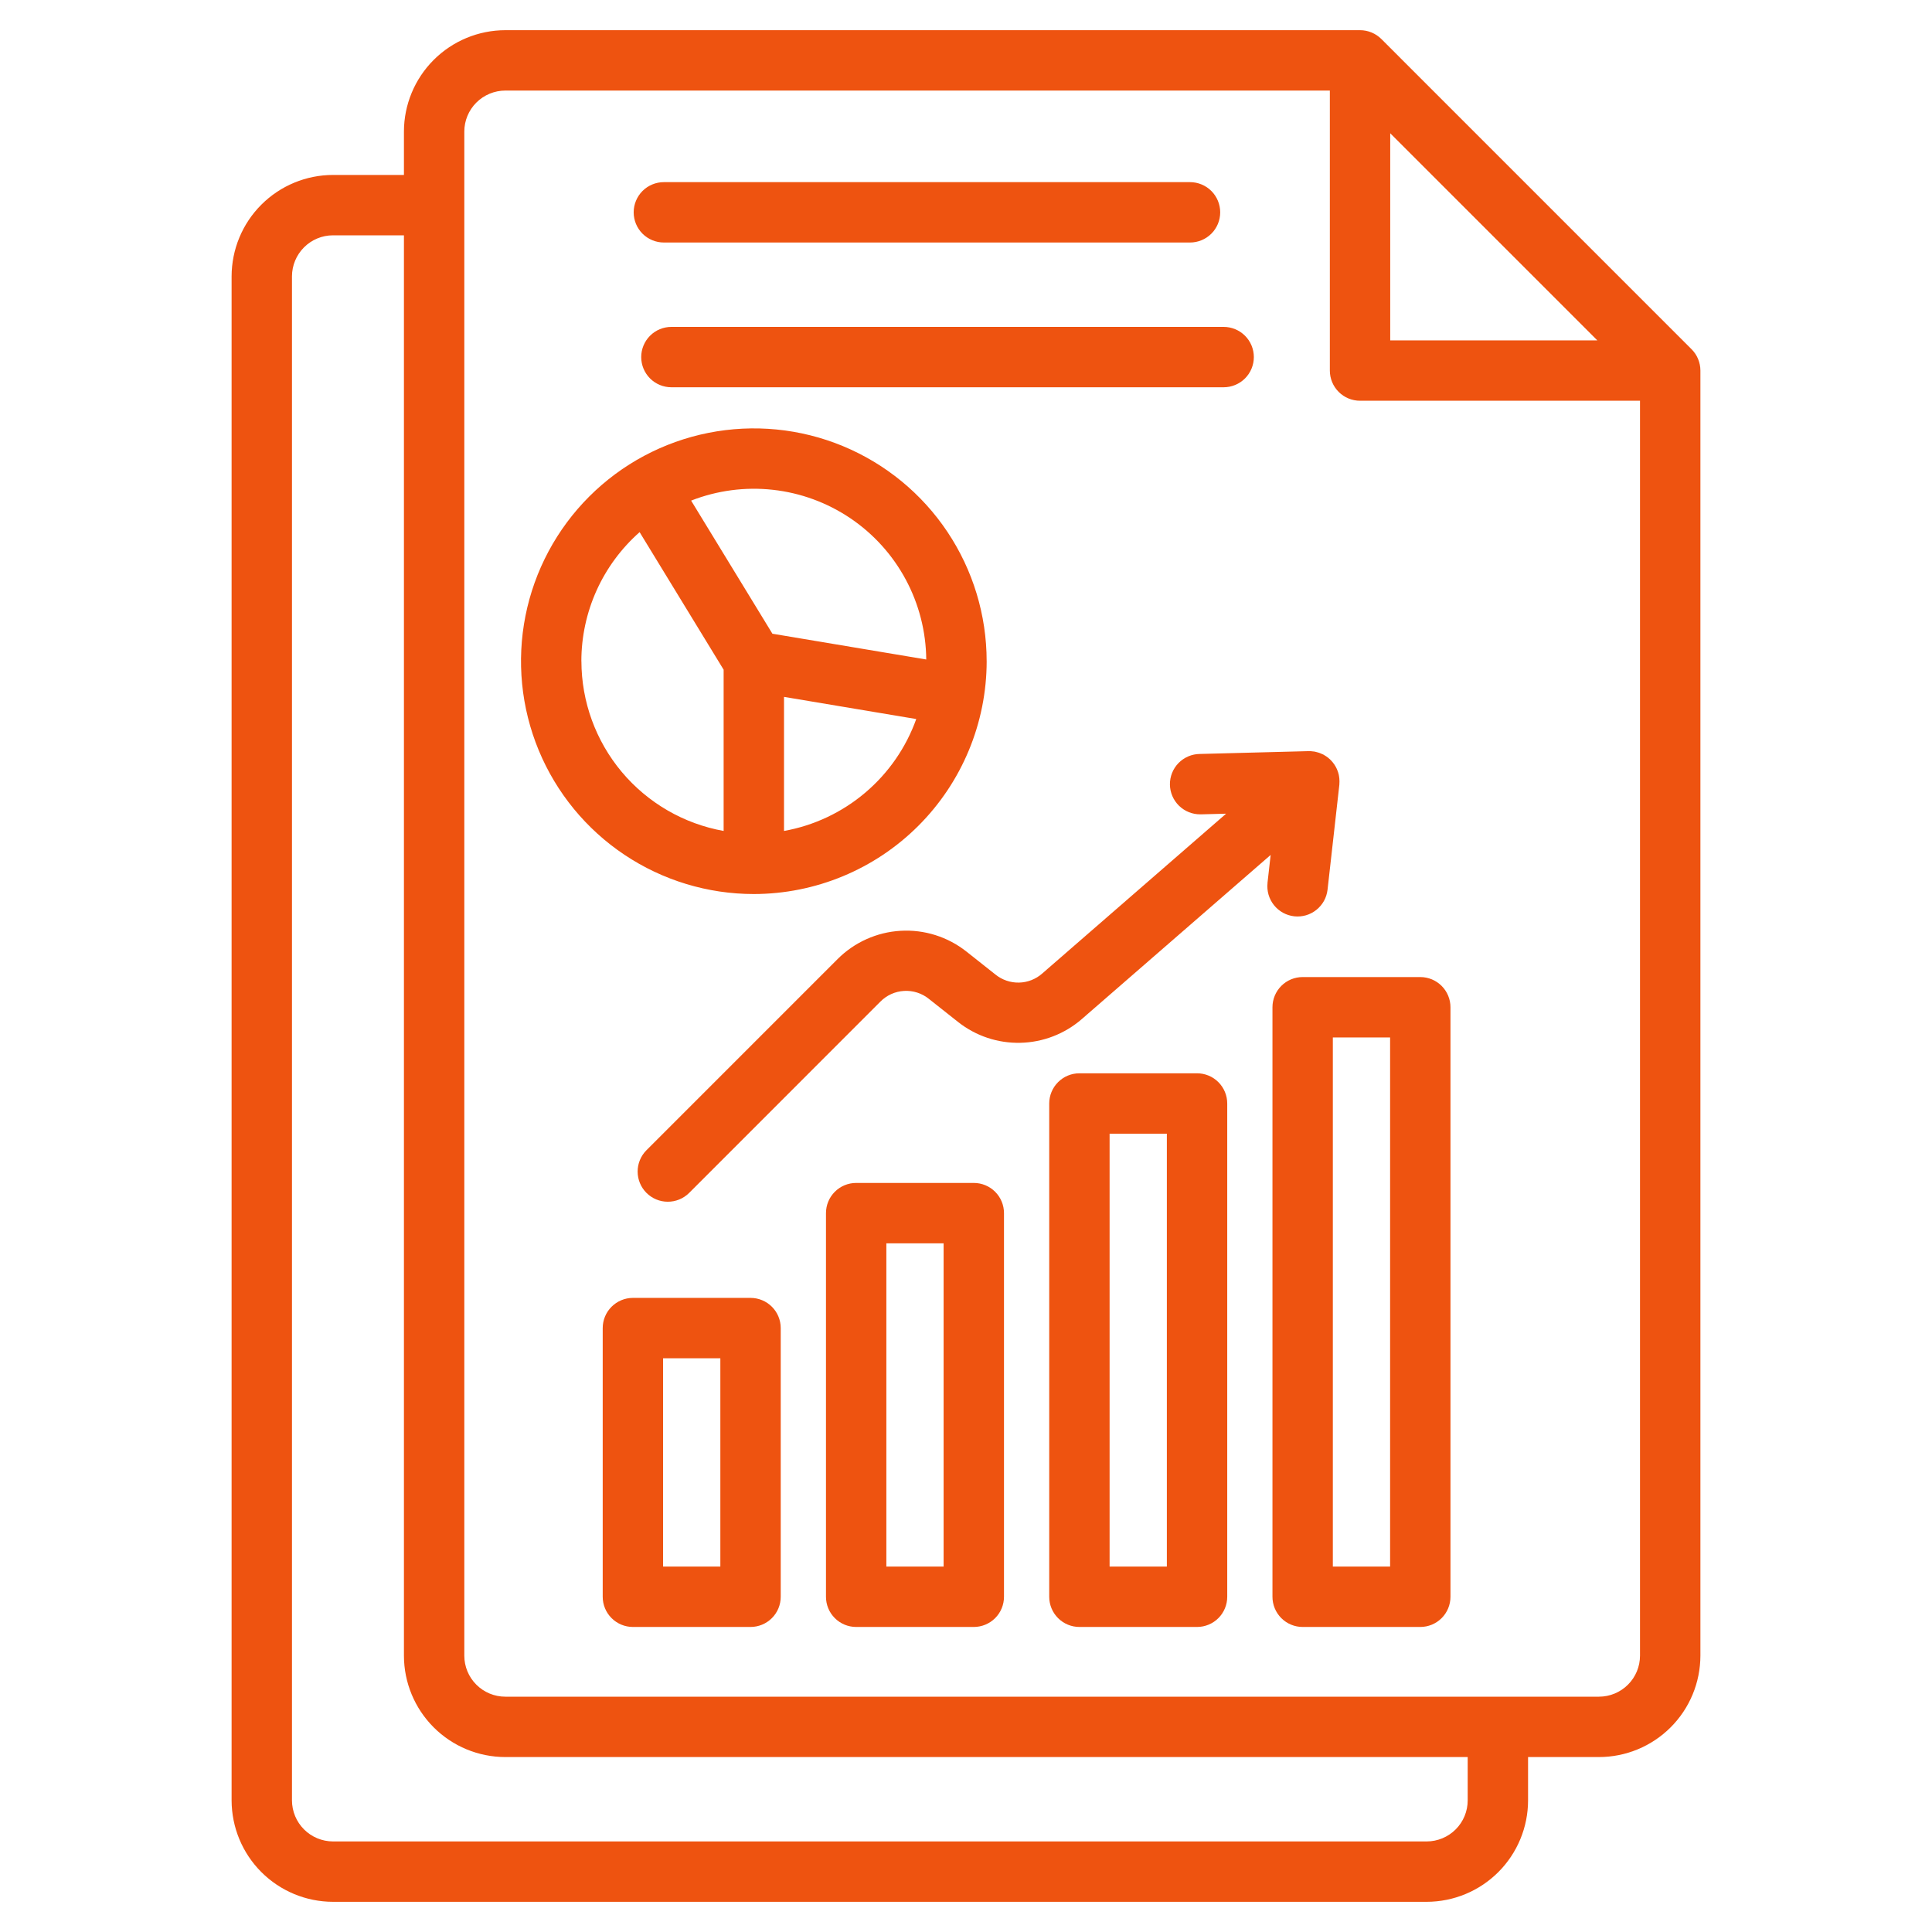 <svg width="80" height="80" viewBox="0 0 80 80" fill="none" xmlns="http://www.w3.org/2000/svg">
<path d="M70.043 14.46L57.2 1.616C56.965 1.382 56.648 1.25 56.316 1.25H20.925C19.812 1.251 18.745 1.694 17.958 2.481C17.17 3.269 16.727 4.336 16.726 5.449V7.244H13.79C12.676 7.245 11.609 7.688 10.822 8.475C10.034 9.262 9.592 10.329 9.59 11.443V74.551C9.592 75.664 10.034 76.731 10.822 77.519C11.609 78.306 12.676 78.749 13.79 78.75H59.075C60.188 78.749 61.256 78.306 62.043 77.519C62.83 76.731 63.273 75.664 63.274 74.551V72.756H66.21C67.324 72.755 68.391 72.312 69.178 71.525C69.966 70.738 70.408 69.671 70.41 68.557V15.344C70.41 15.18 70.377 15.017 70.314 14.865C70.252 14.714 70.16 14.576 70.043 14.46ZM57.566 5.518L66.142 14.094H57.566V5.518ZM60.774 74.551C60.774 75.001 60.595 75.433 60.276 75.752C59.958 76.07 59.526 76.249 59.075 76.25H13.79C13.339 76.249 12.907 76.07 12.589 75.752C12.27 75.433 12.091 75.001 12.09 74.551V11.443C12.091 10.992 12.27 10.56 12.589 10.242C12.907 9.923 13.339 9.744 13.79 9.744H16.726V68.557C16.727 69.671 17.17 70.738 17.957 71.525C18.744 72.312 19.811 72.755 20.925 72.756H60.774V74.551ZM66.21 70.256H20.925C20.474 70.256 20.042 70.077 19.724 69.758C19.405 69.44 19.226 69.008 19.226 68.557V5.449C19.226 4.999 19.405 4.567 19.724 4.248C20.042 3.93 20.474 3.751 20.925 3.75H55.066V15.344C55.066 15.675 55.197 15.993 55.432 16.228C55.666 16.462 55.984 16.594 56.316 16.594H67.909V68.557C67.909 69.008 67.73 69.439 67.411 69.758C67.093 70.076 66.661 70.256 66.21 70.256ZM26.239 8.792C26.239 8.461 26.371 8.143 26.605 7.908C26.84 7.674 27.158 7.542 27.489 7.542H49.276C49.607 7.542 49.925 7.674 50.16 7.908C50.394 8.143 50.526 8.461 50.526 8.792C50.526 9.124 50.394 9.442 50.16 9.676C49.925 9.91 49.607 10.042 49.276 10.042H27.489C27.158 10.042 26.84 9.91 26.605 9.676C26.371 9.442 26.239 9.124 26.239 8.792ZM27.801 13.536H50.669C51 13.536 51.318 13.668 51.553 13.902C51.787 14.136 51.919 14.454 51.919 14.786C51.919 15.117 51.787 15.435 51.553 15.67C51.318 15.904 51 16.036 50.669 16.036H27.801C27.469 16.036 27.151 15.904 26.917 15.67C26.683 15.435 26.551 15.117 26.551 14.786C26.551 14.454 26.683 14.136 26.917 13.902C27.151 13.668 27.469 13.536 27.801 13.536ZM58.811 40.458H53.94C53.608 40.458 53.29 40.589 53.056 40.824C52.822 41.058 52.69 41.376 52.69 41.708V66.119C52.69 66.451 52.822 66.769 53.056 67.003C53.29 67.237 53.608 67.369 53.94 67.369H58.811C59.143 67.369 59.461 67.237 59.695 67.003C59.929 66.769 60.061 66.451 60.061 66.119V41.708C60.061 41.376 59.929 41.059 59.695 40.824C59.461 40.59 59.143 40.458 58.811 40.458V40.458ZM57.561 64.869H55.19V42.958H57.561V64.869ZM49.567 44.443H44.696C44.364 44.443 44.046 44.575 43.812 44.81C43.578 45.044 43.446 45.362 43.446 45.693V66.119C43.446 66.451 43.578 66.769 43.812 67.003C44.046 67.237 44.364 67.369 44.696 67.369H49.567C49.899 67.369 50.217 67.237 50.451 67.003C50.685 66.769 50.817 66.451 50.817 66.119V45.693C50.817 45.362 50.685 45.044 50.451 44.81C50.217 44.575 49.899 44.443 49.567 44.443ZM48.317 64.869H45.946V46.943H48.317V64.869ZM40.323 48.983H35.452C35.12 48.983 34.802 49.114 34.568 49.349C34.333 49.583 34.202 49.901 34.202 50.233V66.119C34.202 66.451 34.333 66.769 34.568 67.003C34.802 67.237 35.12 67.369 35.452 67.369H40.323C40.654 67.369 40.972 67.237 41.207 67.003C41.441 66.769 41.573 66.451 41.573 66.119V50.233C41.573 49.901 41.441 49.583 41.207 49.349C40.972 49.114 40.654 48.983 40.323 48.983ZM39.073 64.869H36.702V51.483H39.073V64.869ZM31.078 53.743H26.207C25.876 53.743 25.558 53.875 25.324 54.109C25.089 54.343 24.957 54.661 24.957 54.993V66.119C24.957 66.451 25.089 66.769 25.324 67.003C25.558 67.237 25.876 67.369 26.207 67.369H31.078C31.41 67.369 31.728 67.237 31.962 67.003C32.197 66.769 32.328 66.451 32.328 66.119V54.993C32.328 54.661 32.197 54.343 31.962 54.109C31.728 53.875 31.41 53.743 31.078 53.743ZM29.828 64.869H27.457V56.243H29.828V64.869ZM52.484 36.56L52.615 35.401L44.796 42.197C44.089 42.811 43.189 43.159 42.253 43.18C41.316 43.202 40.401 42.896 39.667 42.314L38.465 41.363C38.175 41.128 37.808 41.01 37.435 41.032C37.062 41.053 36.711 41.213 36.45 41.48L28.531 49.401C28.296 49.633 27.979 49.762 27.649 49.761C27.319 49.76 27.002 49.629 26.769 49.395C26.535 49.161 26.404 48.845 26.403 48.515C26.402 48.185 26.532 47.867 26.764 47.633L34.684 39.712C35.381 39.016 36.309 38.599 37.293 38.542C38.276 38.485 39.246 38.791 40.019 39.403L41.22 40.354C41.496 40.577 41.843 40.695 42.197 40.687C42.552 40.679 42.892 40.545 43.158 40.31L50.77 33.693L49.743 33.72H49.71C49.378 33.724 49.059 33.596 48.821 33.365C48.584 33.133 48.448 32.817 48.444 32.486C48.44 32.154 48.568 31.834 48.799 31.597C49.031 31.36 49.347 31.224 49.678 31.22L54.184 31.103C54.199 31.103 54.215 31.104 54.23 31.104C54.246 31.104 54.264 31.104 54.28 31.105C54.33 31.108 54.38 31.113 54.429 31.121C54.444 31.124 54.458 31.127 54.473 31.131C54.512 31.139 54.551 31.149 54.59 31.162C54.61 31.168 54.63 31.175 54.65 31.182C54.694 31.198 54.737 31.217 54.779 31.238C54.785 31.241 54.792 31.243 54.799 31.246C54.814 31.254 54.827 31.265 54.842 31.273C54.867 31.289 54.893 31.305 54.917 31.32C54.942 31.336 54.962 31.35 54.983 31.367C55.016 31.393 55.048 31.42 55.078 31.449C55.099 31.469 55.119 31.491 55.138 31.512C55.154 31.529 55.169 31.547 55.184 31.565C55.207 31.594 55.229 31.623 55.25 31.653C55.27 31.684 55.287 31.71 55.304 31.74C55.317 31.762 55.328 31.785 55.34 31.809C55.352 31.834 55.364 31.861 55.374 31.887C55.386 31.916 55.397 31.946 55.407 31.976C55.418 32.011 55.428 32.046 55.436 32.082C55.442 32.109 55.446 32.136 55.45 32.163C55.454 32.19 55.457 32.214 55.459 32.239C55.462 32.277 55.465 32.315 55.465 32.353C55.465 32.389 55.464 32.425 55.461 32.46C55.46 32.471 55.461 32.481 55.46 32.492L54.971 36.839C54.952 37.002 54.902 37.16 54.823 37.304C54.743 37.447 54.636 37.574 54.508 37.676C54.38 37.779 54.233 37.855 54.075 37.901C53.917 37.946 53.752 37.96 53.589 37.942C53.426 37.923 53.268 37.873 53.124 37.794C52.98 37.714 52.854 37.607 52.751 37.479C52.649 37.351 52.573 37.203 52.527 37.046C52.482 36.888 52.468 36.723 52.486 36.56L52.484 36.56ZM40.855 27.379C40.855 25.472 40.289 23.608 39.23 22.023C38.171 20.438 36.665 19.202 34.903 18.472C33.142 17.742 31.203 17.552 29.333 17.924C27.463 18.296 25.745 19.214 24.397 20.562C23.049 21.91 22.131 23.628 21.759 25.498C21.387 27.368 21.578 29.307 22.307 31.068C23.037 32.83 24.273 34.336 25.858 35.395C27.443 36.454 29.307 37.02 31.214 37.02C33.77 37.017 36.221 36.001 38.029 34.193C39.836 32.386 40.853 29.935 40.856 27.379H40.855ZM32.464 34.408V28.856L37.94 29.774C37.516 30.959 36.786 32.012 35.825 32.825C34.864 33.639 33.705 34.185 32.465 34.408H32.464ZM38.353 27.308L31.984 26.241L28.618 20.729C29.695 20.308 30.857 20.154 32.006 20.282C33.155 20.409 34.256 20.814 35.214 21.461C36.172 22.108 36.958 22.979 37.505 23.997C38.052 25.015 38.343 26.151 38.354 27.307L38.353 27.308ZM24.073 27.379C24.073 26.368 24.288 25.369 24.704 24.447C25.12 23.526 25.727 22.704 26.485 22.035L29.964 27.731V34.408C28.314 34.112 26.821 33.246 25.744 31.962C24.668 30.677 24.077 29.055 24.075 27.379H24.073Z" fill="#EE5310"/>
</svg>
